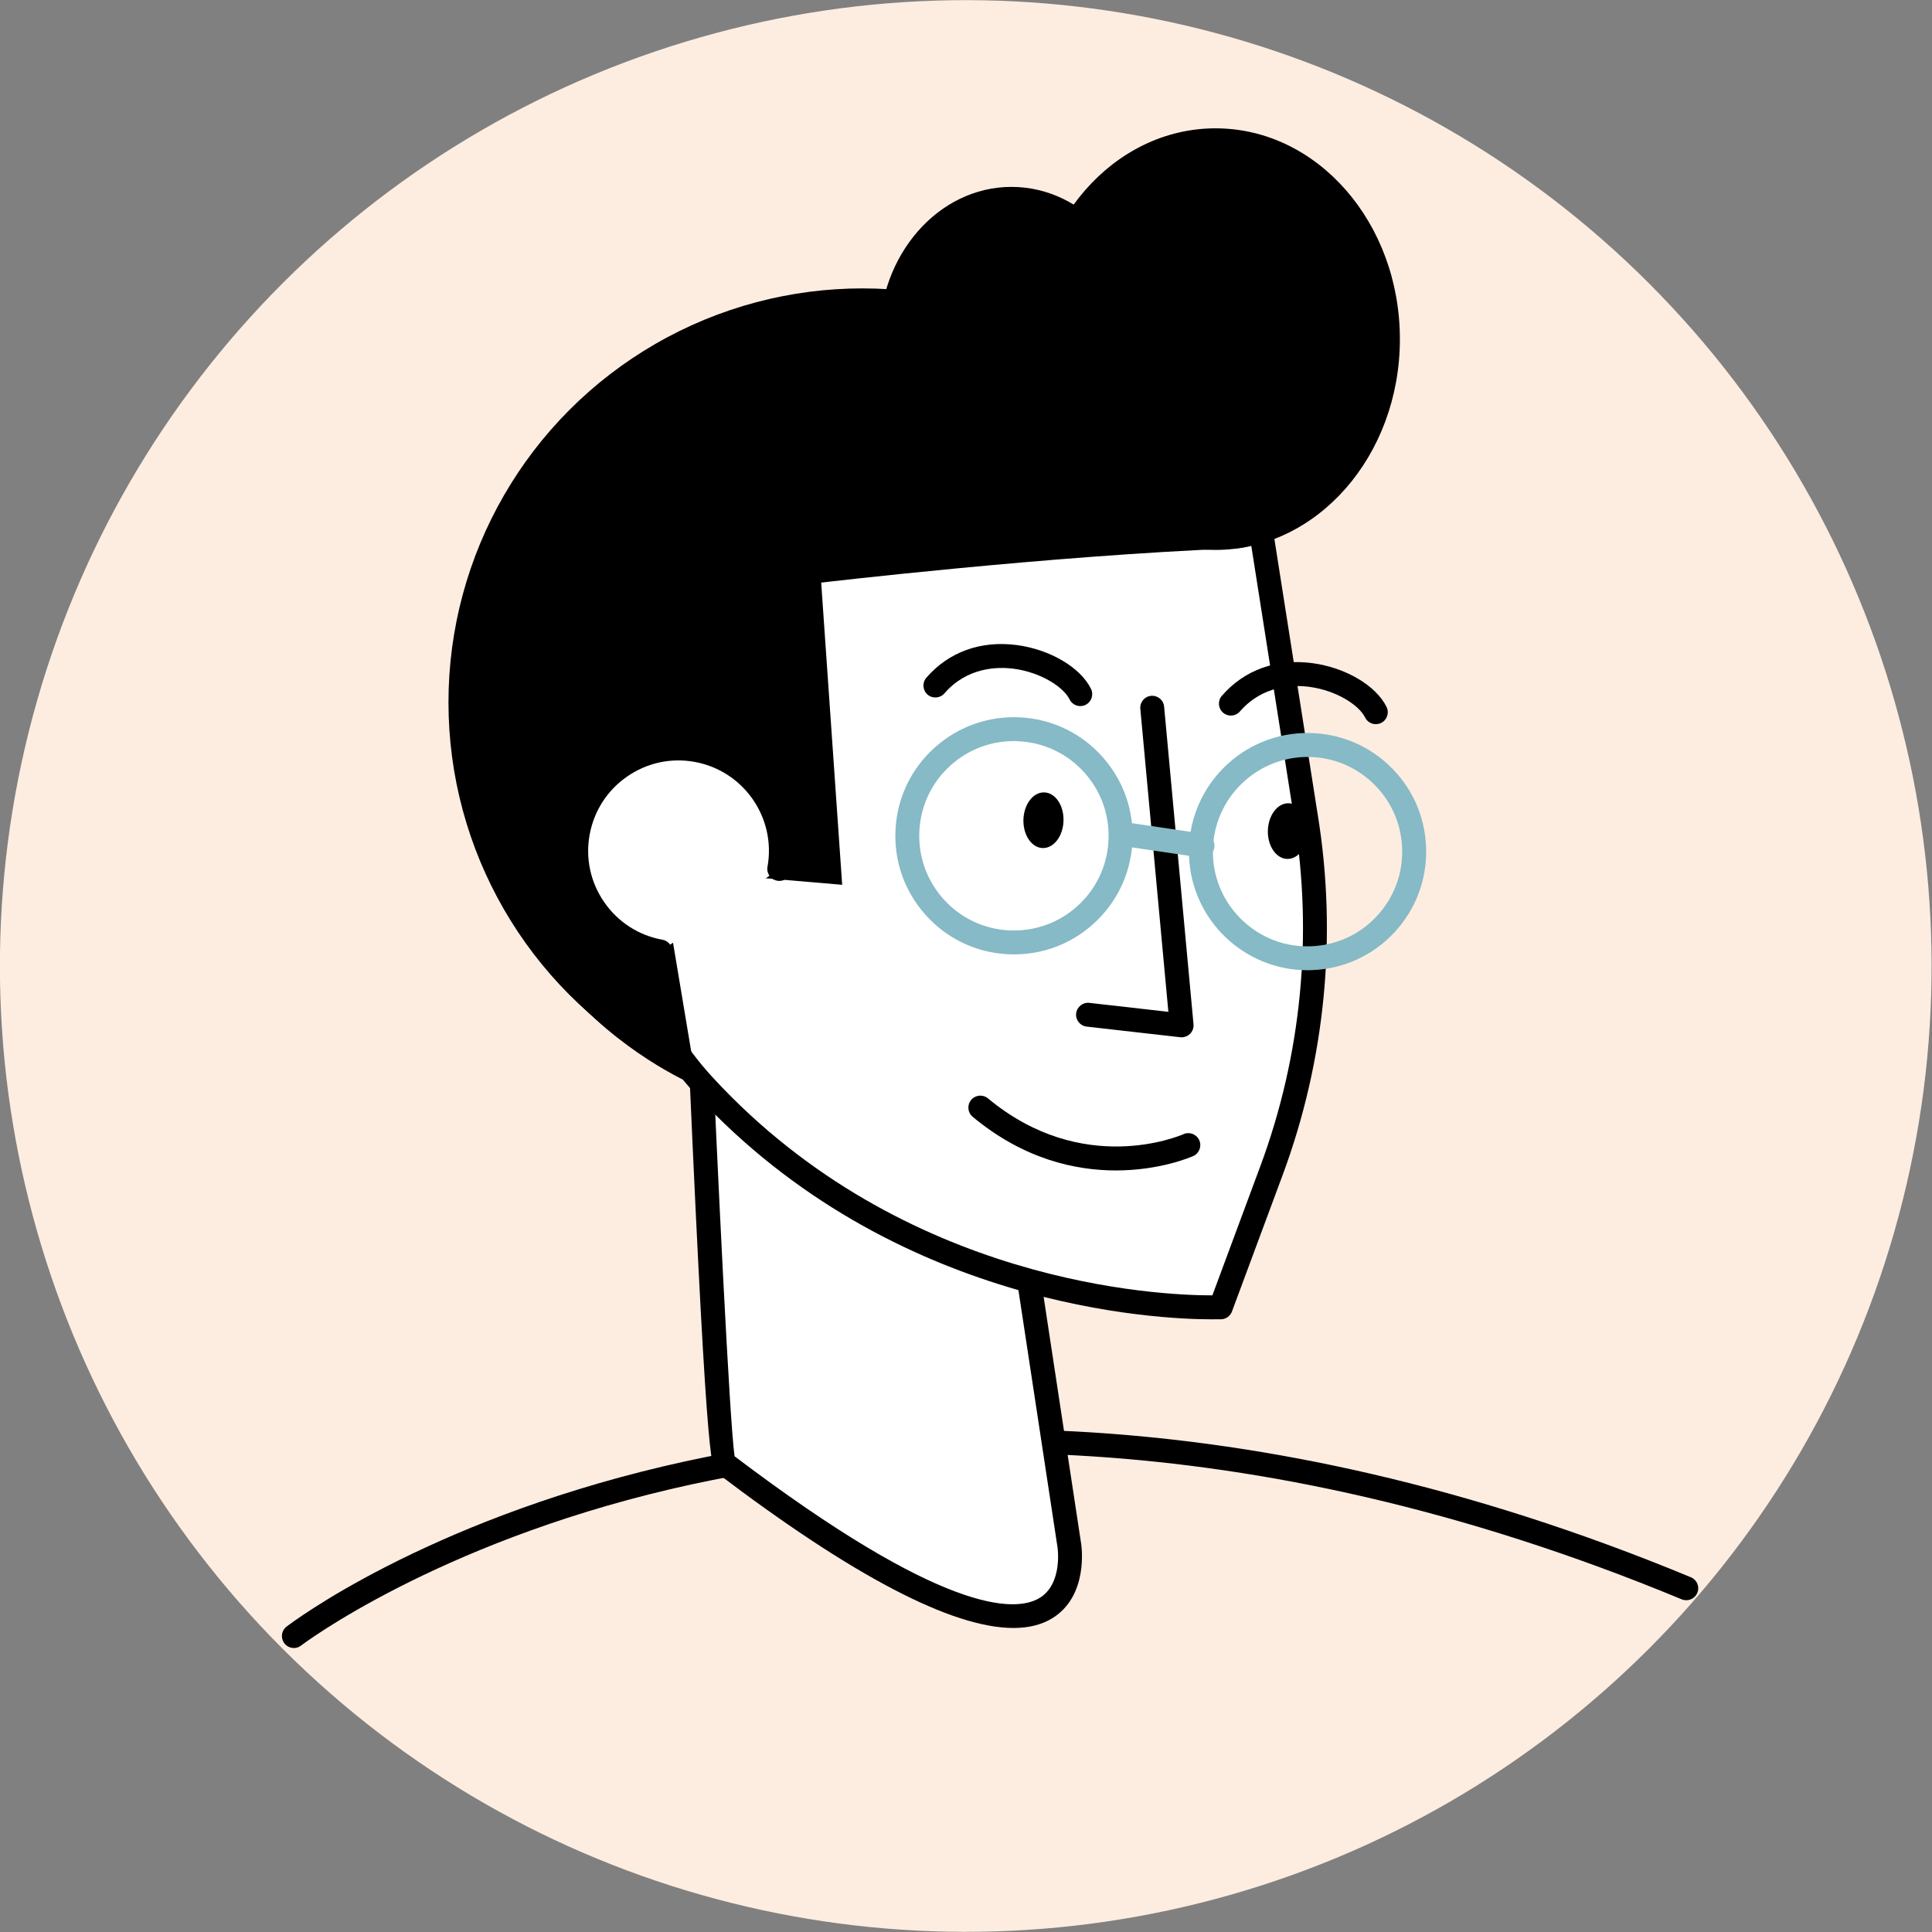 <?xml version="1.0" encoding="utf-8"?>
<!-- Generator: Adobe Illustrator 25.0.0, SVG Export Plug-In . SVG Version: 6.00 Build 0)  -->
<svg version="1.1" xmlns="http://www.w3.org/2000/svg" xmlns:xlink="http://www.w3.org/1999/xlink" x="0px" y="0px"
	 viewBox="0 0 345.07 345.07" style="enable-background:new 0 0 345.07 345.07;" xml:space="preserve">
<rect x="0" y="0" width="345.07" height="345.07" fill="#808080" stroke="none"/>
<style type="text/css">
	.st0{fill:#F6E1DC;}
	.st1{fill:#F0AF9B;}
	.st2{fill:#FFFFFF;}
	.st3{fill:#080717;}
	.st4{fill:none;stroke:#85BAC6;stroke-width:0.412;stroke-miterlimit:10;}
	.st5{fill:#F2ECDE;}
	.st6{fill:#85BAC6;}
	.st7{fill:#FCDEDE;}
	.st8{fill:#AAD2DC;}
	.st9{fill:#F5F5F5;}
	.st10{fill:#E8EDC5;}
	.st11{fill:#B9D2D7;}
	.st12{fill:#FFFFFF;stroke:#000000;stroke-width:2;stroke-linecap:round;stroke-linejoin:round;stroke-miterlimit:10;}
	.st13{fill:#CEE1E7;}
	.st14{fill:#EDE6E4;}
	.st15{fill:#FDE3EC;}
	.st16{fill:#FDEDE0;}
	.st17{fill:#C7E1E0;}
	.st18{fill:#EFCBBF;}
	.st19{fill:#23285C;}
	.st20{fill:#010101;}
	.st21{fill:#C6E0F5;}
	.st22{fill:#DDD6CC;}
	.st23{fill:#E0E0E0;}
	.st24{fill:#F3F3F3;}
</style>
<g id="Layer_3">
</g>
<g id="_x3C_Layer_x3E_">
	<g>
		
			<ellipse transform="matrix(0.707 -0.707 0.707 0.707 -71.466 172.534)" class="st16" cx="172.53" cy="172.53" rx="172.53" ry="172.53"/>
		<g>
			<path d="M52.49,294.35c-0.64,0-1.28-0.29-1.7-0.84c-0.72-0.94-0.54-2.28,0.4-2.99c0.98-0.75,24.48-18.51,67.33-28.63
				c39.45-9.31,103.3-13.43,183.48,19.82c1.09,0.45,1.61,1.7,1.15,2.79c-0.45,1.09-1.7,1.6-2.79,1.15
				c-79.01-32.77-141.83-28.78-180.63-19.67c-42.04,9.88-65.72,27.74-65.95,27.92C53.4,294.21,52.94,294.35,52.49,294.35z"/>
		</g>
		<g>
			<g>
				<circle cx="154.04" cy="125.45" r="73.94"/>
				<g>
					<path class="st2" d="M124.6,176.17c0,0,3.6,84.33,4.71,85.18c67.42,51.23,61.68,14.68,61.68,14.68l-13.08-86.06L124.6,176.17z"
						/>
					<path d="M181.01,290.77c-10.96,0-28.72-9.28-52.99-27.72c-1.03-0.78-1.92-1.46-5.56-86.79c-0.03-0.68,0.26-1.33,0.79-1.75
						c0.53-0.43,1.22-0.58,1.88-0.41l53.31,13.8c0.83,0.21,1.45,0.9,1.58,1.75l13.08,86.06c0.06,0.37,1.4,9.41-5.27,13.39
						C185.97,290.21,183.69,290.77,181.01,290.77z M131.2,260.1c37.14,28.12,50.04,27.95,54.44,25.33c4.22-2.52,3.25-9.01,3.24-9.07
						l-12.87-84.68l-49.15-12.72C128.19,209.94,130.32,254.1,131.2,260.1z"/>
				</g>
				<g>
					<path class="st2" d="M224.87,92.54l8.37,53.31c3.46,21.26,1.34,43.05-6.16,63.23l-9.06,24.4c0,0-53.23,2.71-92.21-39.48
						C86.84,151.8,106.18,43.89,224.87,92.54z"/>
					<path d="M216.43,235.64c-9.54,0-56.9-2.01-92.18-40.19c-21.92-23.72-25.09-65.86-6.93-92.01
						c11.57-16.65,41.02-40.48,108.36-12.87c0.69,0.28,1.18,0.91,1.3,1.65l8.38,53.31c3.51,21.57,1.35,43.81-6.26,64.31l-9.06,24.4
						c-0.3,0.8-1.04,1.35-1.89,1.39C218.08,235.61,217.49,235.64,216.43,235.64z M170.68,82.23c-27.97,0-42.66,13.28-49.85,23.64
						c-17.1,24.63-14.1,64.32,6.56,86.67c34.11,36.92,79.93,38.82,88.96,38.82c0.07,0,0.13,0,0.19,0l8.55-23.03
						c7.36-19.8,9.45-41.3,6.05-62.15l-8.19-52.13C201.76,85.51,184.58,82.23,170.68,82.23z"/>
				</g>
				<g>
					<path d="M245.73,129.34c-0.79,0-1.55-0.44-1.92-1.2c-1.07-2.19-5.1-4.83-9.99-5.47c-2.87-0.37-8.28-0.3-12.36,4.4
						c-0.77,0.89-2.12,0.99-3.01,0.22c-0.89-0.77-0.99-2.12-0.22-3.01c3.99-4.61,9.73-6.69,16.14-5.84c5.94,0.78,11.4,4,13.28,7.83
						c0.52,1.06,0.08,2.34-0.98,2.86C246.36,129.27,246.04,129.34,245.73,129.34z"/>
				</g>
				<g>
					<path d="M192.95,126.11c-0.79,0-1.55-0.44-1.92-1.2c-1.07-2.19-5.1-4.83-9.99-5.47c-2.87-0.37-8.28-0.3-12.36,4.4
						c-0.77,0.89-2.12,0.99-3.01,0.22c-0.89-0.77-0.99-2.12-0.22-3.01c3.99-4.61,9.73-6.68,16.14-5.84c5.94,0.78,11.4,4,13.27,7.83
						c0.52,1.06,0.08,2.34-0.98,2.86C193.58,126.04,193.26,126.11,192.95,126.11z"/>
				</g>
				<path d="M189.95,146.6c-0.08,2.75-1.74,4.92-3.72,4.87c-1.98-0.06-3.51-2.33-3.44-5.07c0.08-2.75,1.74-4.93,3.72-4.87
					C188.49,141.58,190.03,143.85,189.95,146.6z"/>
				<path d="M233.61,148.54c-0.08,2.75-1.74,4.93-3.72,4.87c-1.98-0.06-3.51-2.33-3.44-5.07c0.08-2.75,1.74-4.93,3.72-4.87
					C232.15,143.53,233.69,145.8,233.61,148.54z"/>
				<g>
					<path class="st6" d="M233.53,173.29c-11.32,0-20.74-8.99-21.16-20.4c-0.44-11.67,8.71-21.53,20.38-21.96h0
						c5.65-0.2,11.05,1.79,15.2,5.64c4.15,3.85,6.55,9.08,6.76,14.74c0.21,5.65-1.79,11.05-5.64,15.2
						c-3.85,4.15-9.08,6.55-14.74,6.76C234.06,173.29,233.8,173.29,233.53,173.29z M232.91,135.21L232.91,135.21
						c-9.32,0.35-16.62,8.21-16.27,17.53c0.17,4.51,2.08,8.69,5.4,11.77c3.31,3.07,7.61,4.69,12.13,4.5
						c4.51-0.17,8.69-2.08,11.76-5.4c3.07-3.31,4.67-7.62,4.5-12.13c-0.17-4.52-2.08-8.69-5.4-11.77
						C241.73,136.64,237.41,135.04,232.91,135.21z"/>
				</g>
				<g>
					<path d="M211.05,185.27c-0.08,0-0.16,0-0.24-0.01l-16.72-1.9c-1.17-0.13-2.02-1.19-1.88-2.36c0.13-1.17,1.21-2.02,2.36-1.88
						l14.11,1.6l-5.01-54.12c-0.11-1.17,0.76-2.22,1.93-2.32c1.18-0.1,2.22,0.76,2.32,1.93l5.25,56.73
						c0.06,0.64-0.17,1.27-0.63,1.72C212.14,185.05,211.61,185.27,211.05,185.27z"/>
				</g>
				<g>
					<path class="st6" d="M214.78,153.18c-0.1,0-0.21-0.01-0.32-0.02l-12.69-1.87c-1.17-0.17-1.97-1.26-1.8-2.43
						c0.17-1.17,1.28-1.97,2.43-1.8l12.69,1.87c1.17,0.17,1.97,1.26,1.8,2.43C216.73,152.41,215.82,153.18,214.78,153.18z"/>
				</g>
				<path d="M146.67,104.06l3.75,53.97l-32.4-2.76l6.47,38.73c0,0-46.59-18.75-36.84-70.6c26.53-141.12,165.9-26.76,132.83-25.45
					C187.4,99.25,146.67,104.06,146.67,104.06z"/>
				<g>
					<path class="st2" d="M139.18,155.2c1.79-9.93-4.81-19.43-14.74-21.23c-9.93-1.79-19.43,4.81-21.23,14.74
						c-1.79,9.93,4.81,19.43,14.74,21.23L139.18,155.2z"/>
					<path d="M117.96,172.07c-0.13,0-0.25-0.01-0.38-0.03c-11.08-2-18.46-12.63-16.46-23.71c0.97-5.36,3.97-10.03,8.44-13.14
						c4.48-3.11,9.9-4.29,15.26-3.32c11.08,2,18.46,12.63,16.46,23.71c-0.21,1.16-1.31,1.94-2.48,1.72
						c-1.16-0.21-1.93-1.32-1.72-2.48c1.58-8.76-4.26-17.16-13.02-18.74c-4.25-0.77-8.53,0.17-12.07,2.63
						c-3.54,2.46-5.91,6.15-6.68,10.39c-0.77,4.24,0.17,8.53,2.63,12.07c2.46,3.54,6.15,5.91,10.39,6.68
						c1.16,0.21,1.93,1.32,1.72,2.48C119.87,171.35,118.97,172.07,117.96,172.07z"/>
				</g>
				<g>
					<path class="st6" d="M181.13,170.46c-0.4,0-0.8-0.01-1.21-0.03c-5.65-0.31-10.84-2.81-14.61-7.03
						c-3.77-4.22-5.68-9.65-5.36-15.3c0.31-5.65,2.81-10.84,7.03-14.61c4.22-3.77,9.66-5.66,15.3-5.36
						c5.65,0.31,10.84,2.81,14.61,7.03c3.77,4.22,5.68,9.65,5.36,15.3c-0.31,5.65-2.81,10.84-7.03,14.61
						C191.31,168.57,186.34,170.46,181.13,170.46z M181.07,132.36c-4.16,0-8.13,1.51-11.25,4.31c-3.37,3.01-5.36,7.15-5.61,11.67
						c-0.25,4.51,1.27,8.85,4.28,12.22c3.01,3.37,7.16,5.36,11.67,5.61c4.51,0.24,8.85-1.27,12.21-4.28
						c3.37-3.01,5.36-7.15,5.61-11.67c0.25-4.51-1.27-8.85-4.28-12.21c-3.01-3.37-7.15-5.36-11.67-5.61
						C181.71,132.37,181.39,132.36,181.07,132.36z"/>
				</g>
				<g>
					<path d="M199.3,209.05c-7.24,0-16.47-2.01-25.57-9.58c-0.91-0.75-1.03-2.1-0.28-3.01c0.76-0.91,2.1-1.03,3.01-0.28
						c16.9,14.06,34.19,6.71,34.92,6.39c1.08-0.48,2.34,0.01,2.82,1.09c0.48,1.08-0.01,2.34-1.08,2.82
						C212.69,206.67,207.17,209.05,199.3,209.05z"/>
				</g>
				<ellipse cx="217.11" cy="60.57" rx="32.92" ry="37.65"/>
				<ellipse cx="180.66" cy="60.42" rx="23.64" ry="27.04"/>
			</g>
		</g>
	</g>
</g>
</svg>
